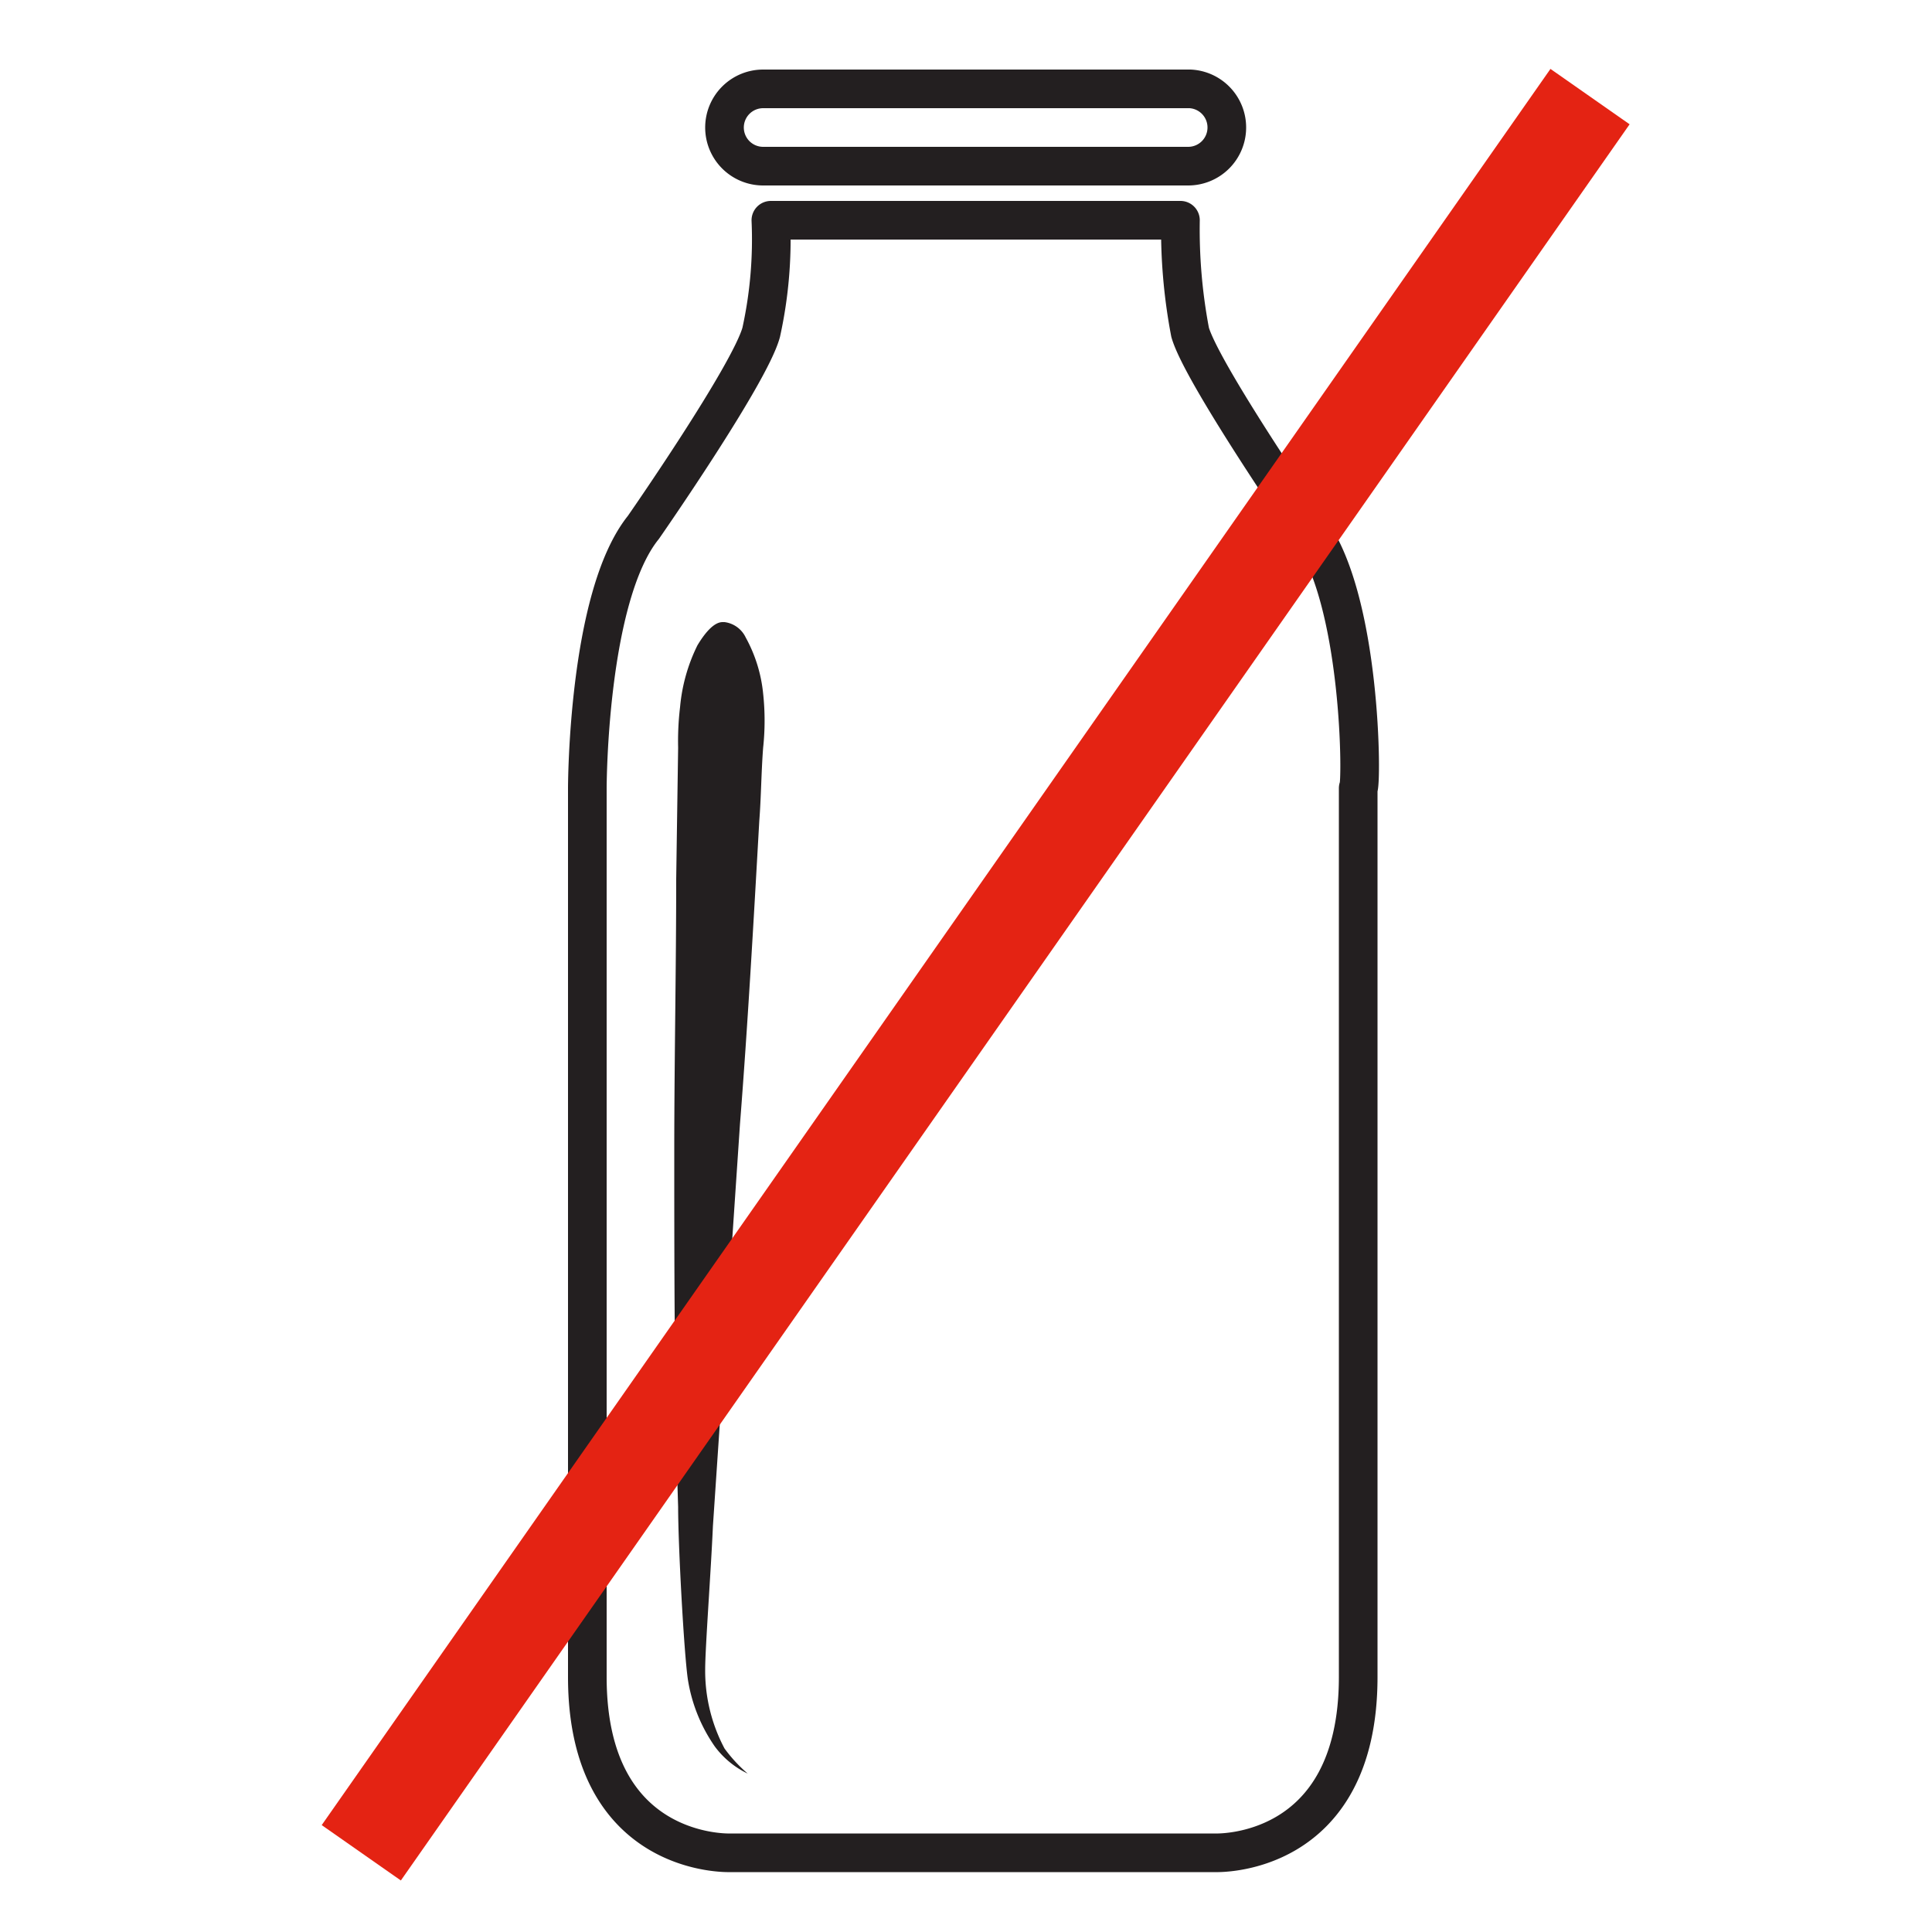 <svg id="Layer_2" data-name="Layer 2" xmlns="http://www.w3.org/2000/svg" viewBox="0 0 100 100"><defs><style>.cls-1{fill:#231f20;}.cls-2,.cls-3{fill:none;}.cls-2{stroke:#231f20;stroke-linecap:round;stroke-linejoin:round;stroke-width:2px;}.cls-3{stroke:#e42313;stroke-miterlimit:10;stroke-width:5px;}</style></defs><title>Zeichenfläche 1</title><path class="cls-1" d="M38.7,91.8A4.57,4.57,0,0,1,37,90.4a8.33,8.33,0,0,1-1.4-3.5c-.2-1.4-.5-6.9-.5-8.9-.2-6.2-.2-12.5-.2-18.4,0-4.7.1-9.4.1-14.1l.1-6.8a14.77,14.77,0,0,1,.1-2.1,9,9,0,0,1,.9-3.2c.3-.5.8-1.2,1.3-1.2h.1a1.41,1.41,0,0,1,1.1.8,7.54,7.54,0,0,1,.9,2.9,13.1,13.1,0,0,1,0,2.8c-.1,1.3-.1,2.5-.2,3.8-.3,5.3-.6,10.6-1,15.7L36.9,79c-.1,2.3-.4,6.3-.4,7.4a8.57,8.57,0,0,0,1,4.1A7.69,7.69,0,0,0,38.7,91.8Z"/><path class="cls-2" d="M67.7,27.3s-5.5-8-6.1-10.1a28.42,28.42,0,0,1-.5-5.8H39.9a22.39,22.39,0,0,1-.5,5.8c-.6,2.2-6.1,10.1-6.1,10.1-2.9,3.6-2.9,13.5-2.9,13.5v46c0,9.4,7.4,9.1,7.4,9.1H62.9s7.4.3,7.4-9.1v-46C70.5,40.8,70.5,30.9,67.7,27.3Z"/><path class="cls-2" d="M63.5,6.6a2,2,0,0,1-2,2h-22a2,2,0,0,1-2-2h0a2,2,0,0,1,2-2H61.6a2,2,0,0,1,1.9,2Z"/><line class="cls-3" x1="18.7" y1="95.9" x2="82.3" y2="5"/></svg>